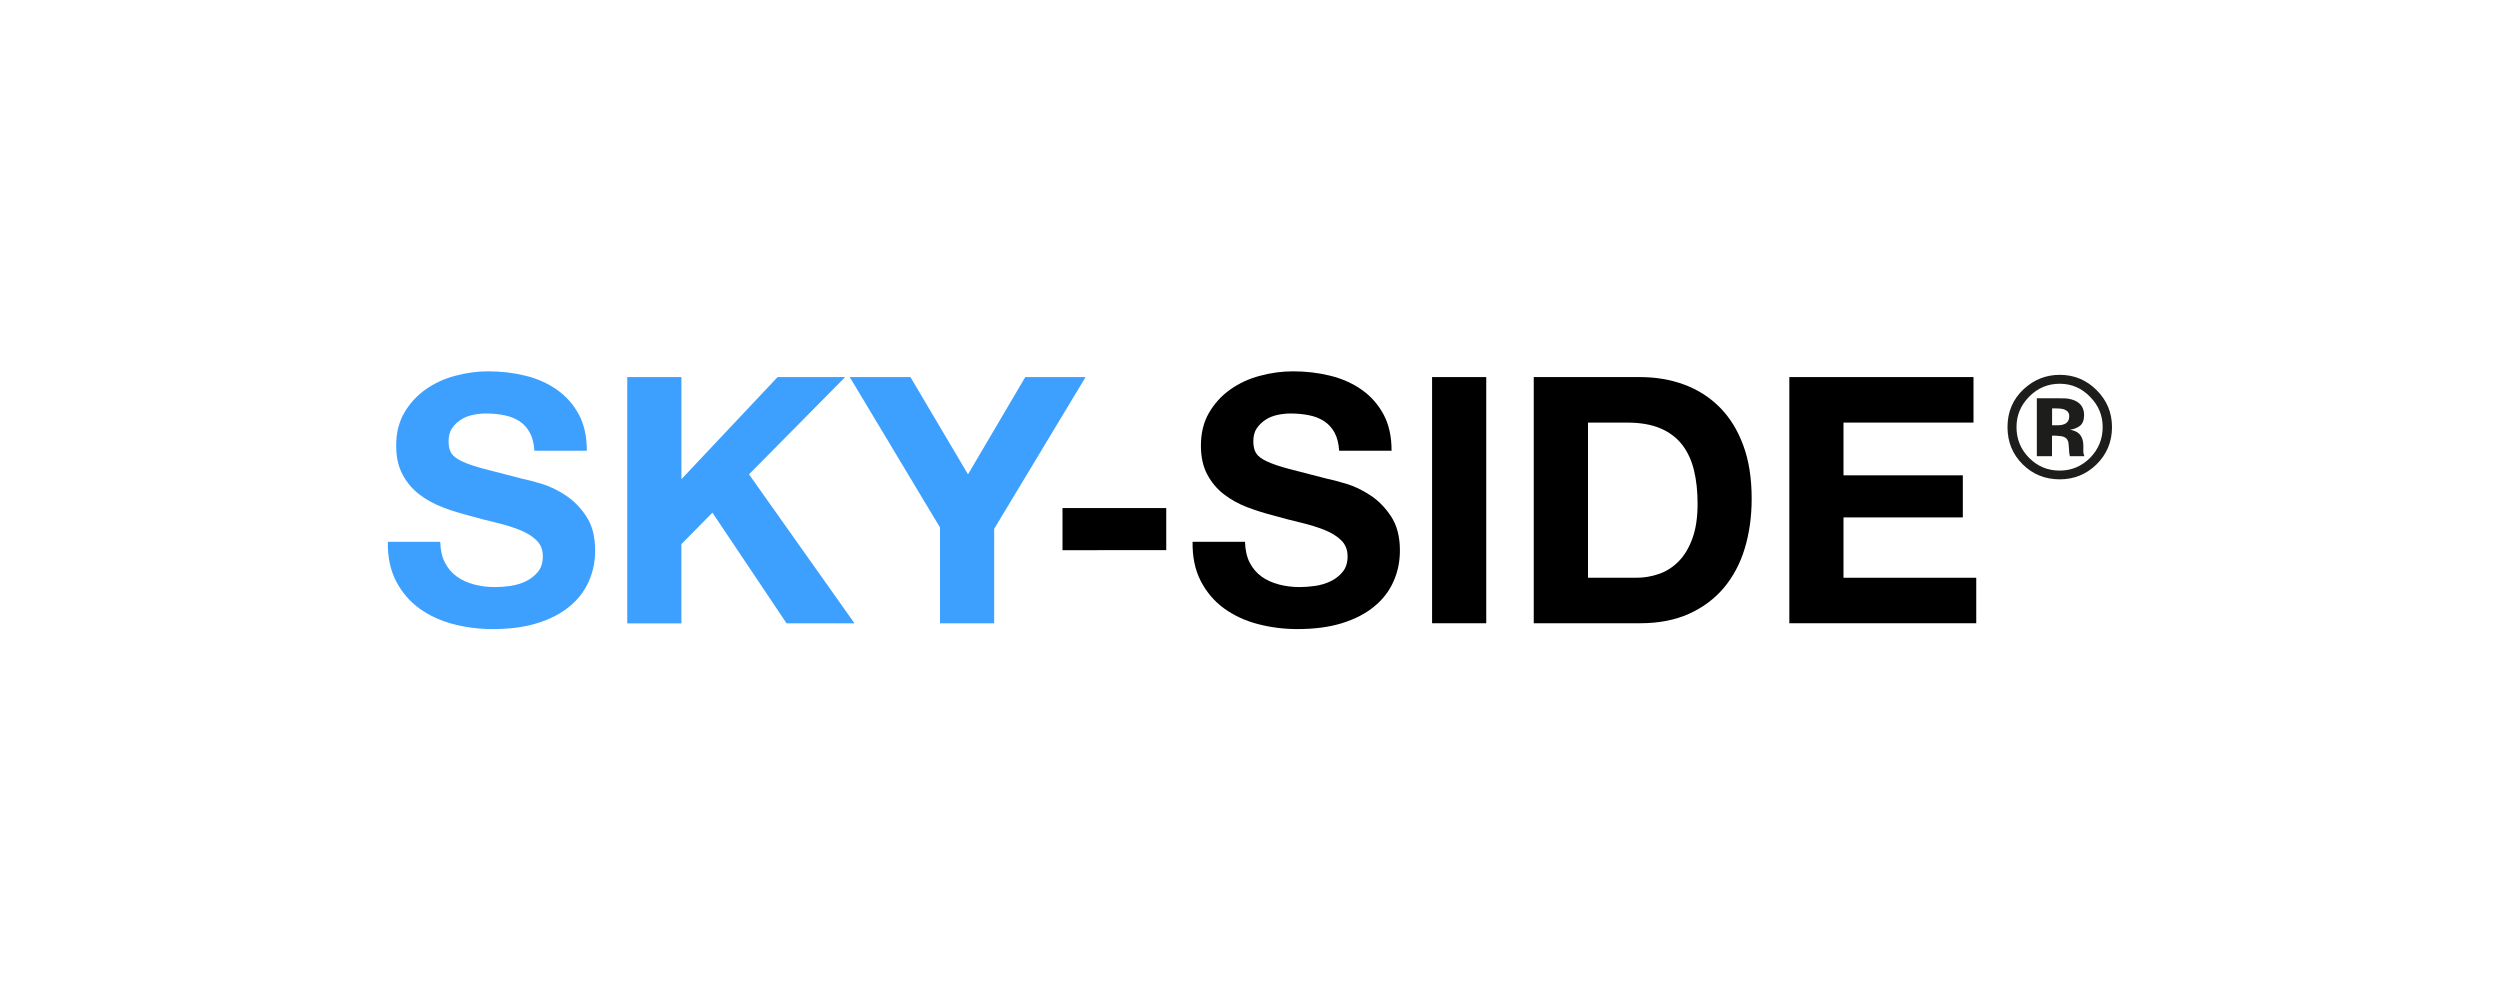<?xml version="1.0" encoding="UTF-8"?> <svg xmlns="http://www.w3.org/2000/svg" xmlns:xlink="http://www.w3.org/1999/xlink" version="1.1" id="Capa_1" x="0px" y="0px" viewBox="0 0 300 120" style="enable-background:new 0 0 300 120;" xml:space="preserve"> <style type="text/css"> .st0{fill:#1D1D1B;} .st1{fill:#FF8D00;} .st2{fill:#3DA0FF;} .st3{fill:#222221;} .st4{fill:#383838;} .st5{fill:#61D737;} .st6{fill:#232321;} .st7{fill:#202020;} .st8{fill:#5E5E5E;} .st9{fill:#1A1A1A;} .st10{fill:#CA297B;} .st11{fill:#353535;} .st12{fill:#00627F;} .st13{fill:#F3B800;} .st14{fill:#007C77;} .st15{fill:#004D80;} </style> <g> <g> <path class="st0" d="M251.6,46.82c1.23,1.23,1.84,2.7,1.84,4.43c0,1.78-0.63,3.28-1.88,4.5c-1.22,1.18-2.68,1.77-4.39,1.77 c-1.76,0-3.25-0.6-4.46-1.81s-1.81-2.69-1.81-4.46c0-1.83,0.65-3.36,1.96-4.57c1.23-1.13,2.66-1.7,4.31-1.7 C248.9,44.98,250.38,45.6,251.6,46.82z M247.17,46.05c-1.44,0-2.67,0.52-3.69,1.57c-1,1.02-1.5,2.23-1.5,3.63 c0,1.45,0.51,2.69,1.52,3.7c1.01,1.02,2.23,1.52,3.66,1.52c1.42,0,2.64-0.51,3.65-1.53c1.01-1.03,1.51-2.26,1.51-3.69 c0-1.4-0.5-2.61-1.51-3.63C249.81,46.58,248.59,46.05,247.17,46.05z M246.24,52.28v2.46h-1.82v-6.95c0.43,0,1.08,0,1.94,0 c0.86,0,1.34,0.01,1.43,0.01c0.55,0.04,1.01,0.16,1.37,0.36c0.62,0.34,0.93,0.89,0.93,1.66c0,0.58-0.16,1.01-0.49,1.27 c-0.33,0.26-0.73,0.42-1.2,0.47c0.44,0.09,0.77,0.22,0.99,0.4c0.41,0.33,0.61,0.85,0.61,1.56v0.62c0,0.07,0,0.14,0.01,0.2 c0.01,0.07,0.02,0.14,0.05,0.2l0.06,0.2h-1.74c-0.06-0.22-0.09-0.54-0.11-0.96c-0.02-0.42-0.05-0.7-0.11-0.85 c-0.09-0.24-0.26-0.41-0.51-0.51c-0.14-0.06-0.34-0.09-0.62-0.11l-0.4-0.03H246.24z M246.95,51.03c0.43,0,0.76-0.09,1-0.26 s0.36-0.45,0.36-0.83c0-0.38-0.19-0.64-0.56-0.79c-0.25-0.1-0.6-0.14-1.06-0.14h-0.44v2.02H246.95z"></path> </g> <g> <path class="st2" d="M53.39,67.51c0.36,0.69,0.83,1.25,1.43,1.68c0.59,0.43,1.29,0.74,2.09,0.95c0.8,0.21,1.63,0.31,2.48,0.31 c0.58,0,1.2-0.05,1.86-0.14c0.66-0.1,1.28-0.28,1.86-0.56c0.58-0.28,1.06-0.66,1.45-1.14c0.39-0.48,0.58-1.1,0.58-1.84 c0-0.8-0.26-1.45-0.77-1.94c-0.51-0.5-1.18-0.91-2.01-1.24c-0.83-0.33-1.77-0.62-2.81-0.87c-1.05-0.25-2.11-0.52-3.19-0.83 c-1.1-0.28-2.18-0.61-3.23-1.01c-1.05-0.4-1.99-0.92-2.81-1.55c-0.83-0.63-1.5-1.43-2.01-2.38c-0.51-0.95-0.77-2.1-0.77-3.46 c0-1.52,0.32-2.83,0.97-3.95c0.65-1.12,1.5-2.05,2.54-2.79c1.05-0.74,2.23-1.3,3.56-1.65c1.32-0.36,2.65-0.54,3.97-0.54 c1.54,0,3.03,0.17,4.45,0.52c1.42,0.35,2.68,0.9,3.79,1.68c1.1,0.77,1.98,1.76,2.63,2.96c0.65,1.2,0.97,2.66,0.97,4.37h-6.29 c-0.06-0.88-0.24-1.61-0.56-2.19c-0.32-0.58-0.74-1.03-1.26-1.37c-0.52-0.33-1.12-0.57-1.8-0.7c-0.68-0.14-1.41-0.21-2.21-0.21 c-0.52,0-1.05,0.06-1.57,0.17c-0.52,0.11-1,0.3-1.43,0.58c-0.43,0.28-0.78,0.62-1.06,1.03c-0.28,0.41-0.41,0.94-0.41,1.57 c0,0.58,0.11,1.05,0.33,1.41c0.22,0.36,0.65,0.69,1.3,0.99c0.65,0.3,1.54,0.61,2.69,0.91c1.14,0.3,2.64,0.69,4.49,1.16 c0.55,0.11,1.32,0.31,2.3,0.6c0.98,0.29,1.95,0.75,2.92,1.39c0.97,0.63,1.8,1.48,2.5,2.54c0.7,1.06,1.06,2.42,1.06,4.08 c0,1.35-0.26,2.61-0.79,3.77c-0.52,1.16-1.3,2.16-2.34,3c-1.03,0.84-2.32,1.5-3.85,1.97c-1.53,0.47-3.3,0.7-5.32,0.7 c-1.63,0-3.21-0.2-4.74-0.6c-1.53-0.4-2.88-1.03-4.06-1.88c-1.17-0.85-2.1-1.94-2.79-3.27c-0.69-1.32-1.02-2.9-0.99-4.72h6.29 C52.85,65.98,53.03,66.82,53.39,67.51z"></path> <path class="st2" d="M81.77,45.25V57.5l11.54-12.25h8.11L89.88,56.92l12.66,17.88h-8.15l-8.9-13.28l-3.72,3.77v9.52h-6.5V45.25 H81.77z"></path> <path class="st2" d="M101.97,45.25h7.28l6.91,11.67l6.87-11.67h7.24L119.3,63.46v11.34h-6.5v-11.5L101.97,45.25z"></path> <path d="M139.95,60.97v5.05H127.5v-5.05H139.95z"></path> <path d="M149.96,67.51c0.36,0.69,0.83,1.25,1.43,1.68c0.59,0.43,1.29,0.74,2.09,0.95c0.8,0.21,1.63,0.31,2.48,0.31 c0.58,0,1.2-0.05,1.86-0.14c0.66-0.1,1.28-0.28,1.86-0.56c0.58-0.28,1.06-0.66,1.45-1.14c0.39-0.48,0.58-1.1,0.58-1.84 c0-0.8-0.26-1.45-0.77-1.94c-0.51-0.5-1.18-0.91-2.01-1.24c-0.83-0.33-1.77-0.62-2.81-0.87c-1.05-0.25-2.11-0.52-3.19-0.83 c-1.1-0.28-2.18-0.61-3.23-1.01c-1.05-0.4-1.99-0.92-2.81-1.55c-0.83-0.63-1.5-1.43-2.01-2.38c-0.51-0.95-0.77-2.1-0.77-3.46 c0-1.52,0.32-2.83,0.97-3.95c0.65-1.12,1.5-2.05,2.54-2.79c1.05-0.74,2.23-1.3,3.56-1.65c1.32-0.36,2.65-0.54,3.97-0.54 c1.54,0,3.03,0.17,4.45,0.52c1.42,0.35,2.68,0.9,3.79,1.68c1.1,0.77,1.98,1.76,2.63,2.96c0.65,1.2,0.97,2.66,0.97,4.37h-6.29 c-0.06-0.88-0.24-1.61-0.56-2.19c-0.32-0.58-0.74-1.03-1.26-1.37c-0.52-0.33-1.12-0.57-1.8-0.7c-0.68-0.14-1.41-0.21-2.21-0.21 c-0.52,0-1.05,0.06-1.57,0.17c-0.52,0.11-1,0.3-1.43,0.58c-0.43,0.28-0.78,0.62-1.06,1.03c-0.28,0.41-0.41,0.94-0.41,1.57 c0,0.58,0.11,1.05,0.33,1.41c0.22,0.36,0.65,0.69,1.3,0.99c0.65,0.3,1.54,0.61,2.69,0.91c1.14,0.3,2.64,0.69,4.49,1.16 c0.55,0.11,1.32,0.31,2.3,0.6c0.98,0.29,1.95,0.75,2.92,1.39c0.97,0.63,1.8,1.48,2.5,2.54c0.7,1.06,1.06,2.42,1.06,4.08 c0,1.35-0.26,2.61-0.79,3.77c-0.52,1.16-1.3,2.16-2.34,3c-1.03,0.84-2.32,1.5-3.85,1.97c-1.53,0.47-3.3,0.7-5.32,0.7 c-1.63,0-3.21-0.2-4.74-0.6c-1.53-0.4-2.88-1.03-4.06-1.88c-1.17-0.85-2.1-1.94-2.79-3.27c-0.69-1.32-1.02-2.9-0.99-4.72h6.29 C149.43,65.98,149.61,66.82,149.96,67.51z"></path> <path d="M178.35,45.25v29.54h-6.5V45.25H178.35z"></path> <path d="M196.8,45.25c1.9,0,3.68,0.3,5.32,0.91c1.64,0.61,3.06,1.52,4.26,2.73c1.2,1.21,2.14,2.73,2.81,4.55 c0.68,1.82,1.01,3.96,1.01,6.41c0,2.15-0.28,4.14-0.83,5.96c-0.55,1.82-1.39,3.39-2.5,4.72c-1.12,1.32-2.51,2.37-4.18,3.12 c-1.67,0.76-3.63,1.14-5.9,1.14h-12.74V45.25H196.8z M196.35,69.33c0.94,0,1.85-0.15,2.73-0.46c0.88-0.3,1.67-0.81,2.36-1.51 c0.69-0.7,1.24-1.62,1.65-2.75c0.41-1.13,0.62-2.51,0.62-4.14c0-1.49-0.14-2.83-0.43-4.03c-0.29-1.2-0.77-2.23-1.43-3.08 c-0.66-0.85-1.54-1.51-2.63-1.97c-1.09-0.46-2.43-0.68-4.03-0.68h-4.63v18.62H196.35z"></path> <path d="M236.82,45.25v5.46h-15.6v6.33h14.32v5.05h-14.32v7.24h15.93v5.46h-22.43V45.25H236.82z"></path> </g> </g> </svg> 